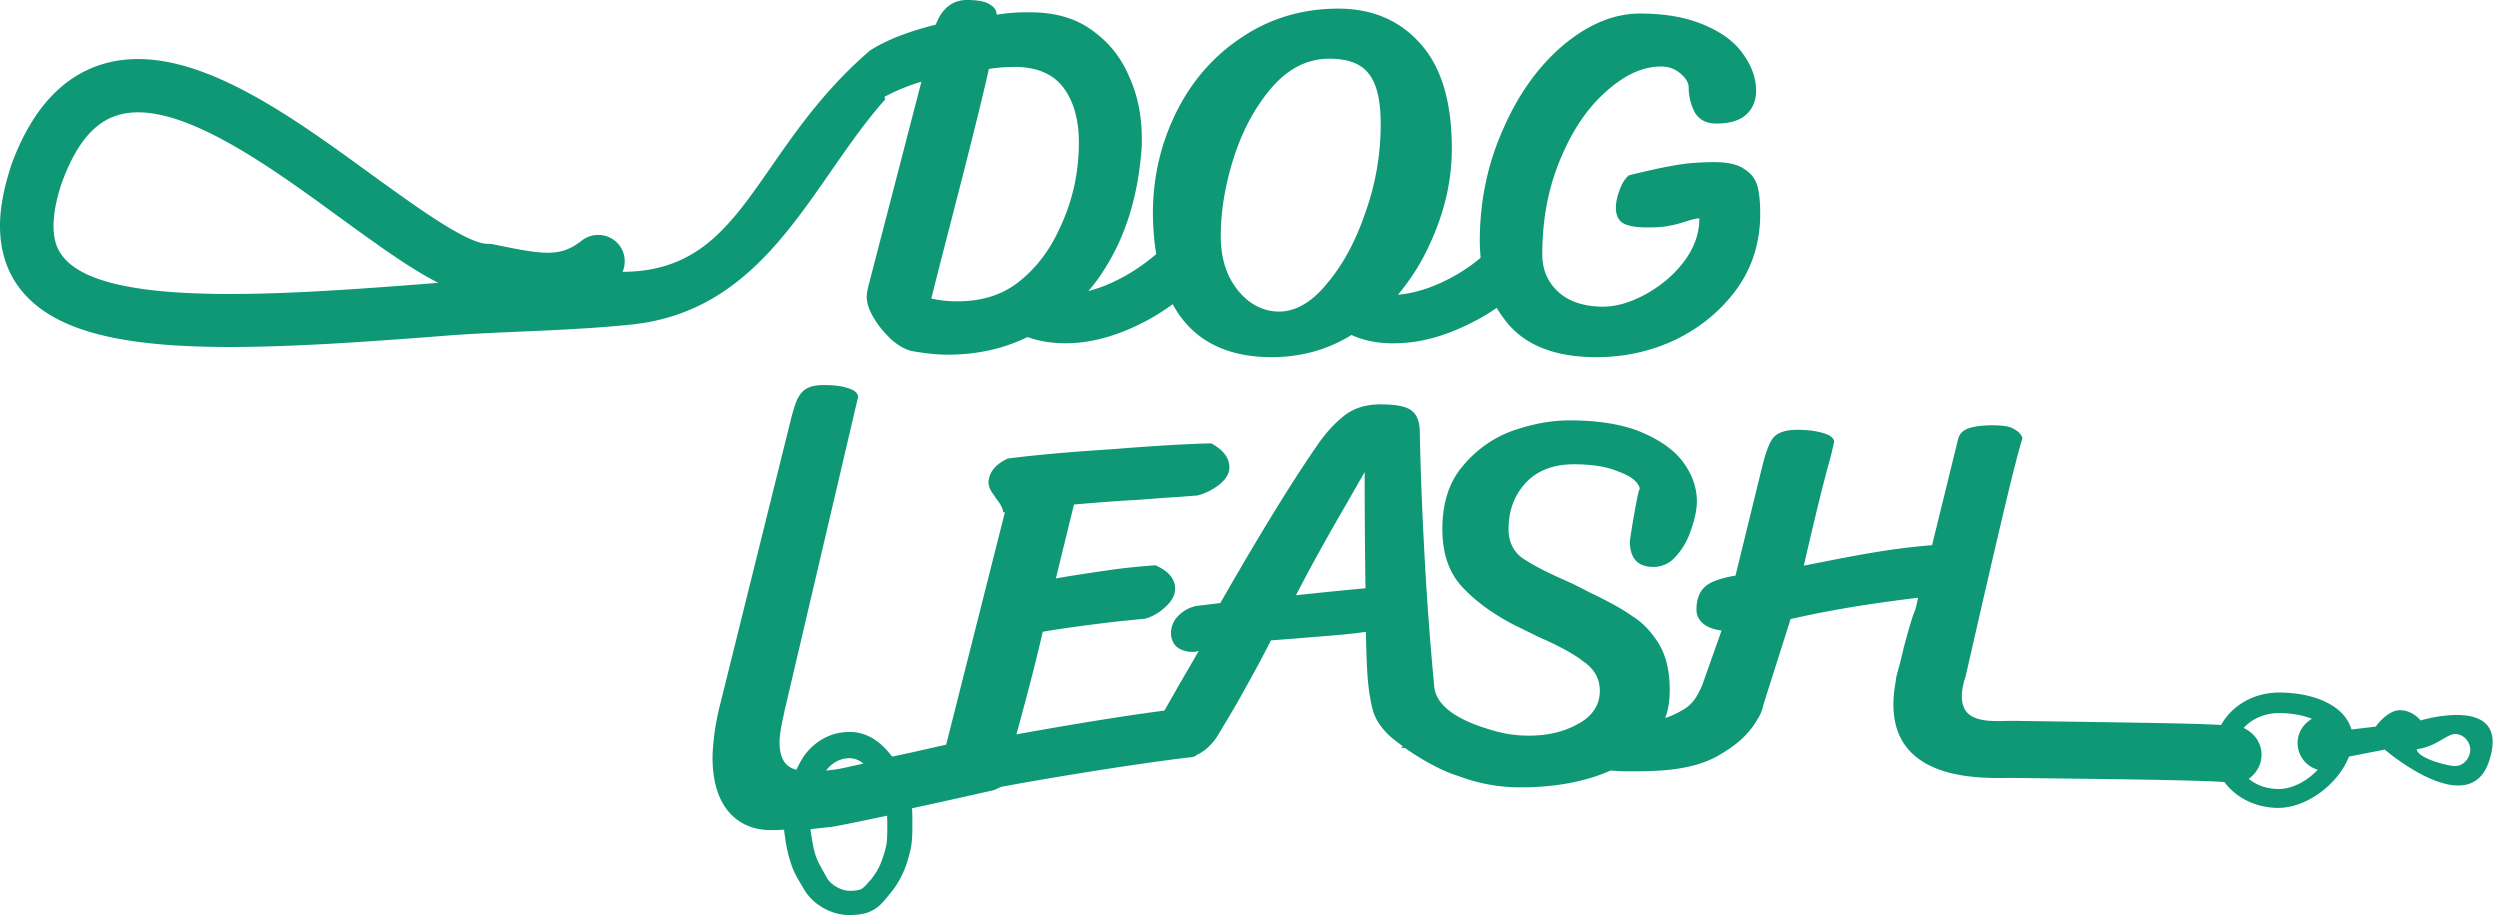 <svg width="306" height="112" fill="none" xmlns="http://www.w3.org/2000/svg"><path d="M215.147 22.913c-.202-.855-.705-1.608-1.56-2.161-.806-.603-2.013-.904-3.725-.904-1.962 0-3.724.15-5.183.452-1.51.25-3.221.653-5.285 1.155-.452.352-.855.955-1.157 1.81-.302.803-.453 1.557-.453 2.16 0 .904.302 1.558.906 1.91.654.351 1.661.502 2.969.502 1.107 0 1.963-.05 2.617-.201.654-.1 1.359-.302 2.164-.553.604-.201 1.158-.352 1.56-.352 0 1.91-.654 3.668-1.912 5.326-1.258 1.659-2.869 2.965-4.68 3.97-1.863 1.005-3.574 1.507-5.184 1.507-2.214 0-4.026-.552-5.385-1.708-1.359-1.206-2.063-2.764-2.063-4.673 0-4.22.704-8.04 2.164-11.557 1.459-3.567 3.321-6.33 5.586-8.34 2.265-2.06 4.529-3.116 6.794-3.116.956 0 1.711.301 2.365.854.655.553 1.007 1.156 1.007 1.658 0 1.106.251 2.16.755 3.116.553.904 1.409 1.356 2.667 1.356 1.56 0 2.768-.351 3.573-1.055.805-.703 1.258-1.708 1.258-2.965 0-1.557-.553-3.065-1.61-4.522-1.057-1.507-2.667-2.663-4.831-3.567-2.164-.905-4.731-1.357-7.751-1.357-3.221 0-6.341 1.307-9.411 3.87-3.019 2.562-5.485 5.979-7.347 10.25-1.913 4.27-2.869 8.843-2.869 13.717 0 .703.05 1.407.101 2.06a20.418 20.418 0 0 1-3.02 2.11c-2.466 1.407-4.831 2.211-7.096 2.412 1.459-1.758 2.717-3.668 3.724-5.828 1.912-4.02 2.869-7.99 2.869-12.06 0-5.678-1.259-9.949-3.825-12.813-2.517-2.864-5.888-4.32-10.066-4.32-4.328 0-8.253 1.155-11.675 3.416-3.473 2.261-6.19 5.326-8.103 9.145-1.912 3.819-2.919 7.99-2.919 12.461 0 1.809.151 3.467.403 5.025a23.763 23.763 0 0 1-3.523 2.512c-1.661.955-3.221 1.608-4.781 2.01 1.057-1.206 1.963-2.563 2.768-4.02 2.114-3.768 3.321-8.14 3.724-13.114.05-.352.05-.854.05-1.558 0-2.713-.503-5.276-1.56-7.587-1.006-2.362-2.516-4.22-4.58-5.678-2.013-1.457-4.529-2.16-7.498-2.16-.755 0-1.409 0-2.064.05-.553.05-1.258.1-2.063.25 0-.552-.302-.954-.906-1.306-.604-.351-1.51-.502-2.718-.502-1.761 0-3.069 1.005-3.824 3.015-3.423.854-6.09 1.91-8.053 3.165C92.35 18.34 91.293 32.811 76.799 33.263c-.202 0-.403 0-.604.05.453-1.055.352-2.361-.403-3.316a3.278 3.278 0 0 0-4.58-.552c-2.617 2.06-4.58 1.758-10.87.452-.202-.05-.453-.05-.654-.05-2.517 0-8.657-4.472-14.092-8.392-10.82-7.888-23-16.732-33.165-13.566C7.448 9.446 3.724 13.667 1.308 20.4v.05C.453 23.113 0 25.475 0 27.636c0 3.065.856 5.678 2.516 7.788 6.694 8.492 24.862 7.788 51.887 5.678 6.945-.553 14.645-.553 22.697-1.357 16.86-1.658 22.195-17.435 31.253-27.585l-.1-.302A23.59 23.59 0 0 1 112.782 10l-6.492 25.023c-.101.402-.201.854-.201 1.306 0 .804.302 1.659.906 2.663.604 1.005 1.358 1.86 2.214 2.664.906.753 1.711 1.155 2.365 1.306 1.711.302 3.221.452 4.379.452 3.573 0 6.844-.703 9.813-2.16 1.51.552 3.221.803 5.184.753 3.07-.1 6.19-1.055 9.411-2.763a26.004 26.004 0 0 0 3.171-2.01c.352.603.704 1.206 1.107 1.708 2.416 3.166 6.09 4.774 11.022 4.774 3.573 0 6.844-.905 9.763-2.714 1.661.754 3.573 1.106 5.788 1.005 3.069-.1 6.19-1.055 9.411-2.763.905-.453 1.761-1.005 2.566-1.558.403.653.856 1.306 1.359 1.91 2.315 2.763 5.939 4.12 10.871 4.12 3.422 0 6.643-.704 9.713-2.16 3.07-1.508 5.536-3.568 7.448-6.181 1.912-2.663 2.869-5.728 2.869-9.195 0-1.357-.101-2.412-.302-3.266ZM7.7 31.404c-.554-.703-2.164-2.763-.201-8.843 1.71-4.774 3.925-7.537 6.844-8.442 7.046-2.21 18.319 5.98 27.327 12.562 4.58 3.316 8.506 6.18 11.978 7.939-19.225 1.507-40.966 3.115-45.948-3.216Zm109.511 5.477c-1.158 0-2.214-.1-3.221-.352.302-1.155 1.057-4.22 2.365-9.245 2.416-9.346 3.976-15.627 4.681-18.843.956-.15 2.013-.25 3.17-.25 2.668 0 4.681.853 5.939 2.512 1.258 1.658 1.912 3.919 1.912 6.783 0 1.256-.1 2.412-.251 3.467-.353 2.613-1.158 5.125-2.366 7.537-1.157 2.412-2.768 4.472-4.831 6.08-2.013 1.557-4.479 2.311-7.398 2.311Zm39.355 1.256c-1.207 0-2.365-.351-3.472-1.105-1.057-.754-1.963-1.809-2.667-3.216-.655-1.407-1.007-3.015-1.007-4.874 0-3.165.554-6.431 1.661-9.848 1.107-3.367 2.667-6.18 4.68-8.492 2.013-2.261 4.328-3.417 6.945-3.417 2.366 0 3.976.654 4.882 1.91.956 1.256 1.409 3.266 1.409 6.08 0 3.668-.604 7.285-1.862 10.803-1.208 3.567-2.768 6.431-4.68 8.692-1.862 2.312-3.875 3.467-5.889 3.467ZM296.273 88.183s-.956-1.256-2.516-1.256-2.97 2.01-2.97 2.01l-2.969.351c-.906-3.115-4.882-4.522-8.857-4.522-3.121 0-5.788 1.608-7.096 3.97-.604-.05-1.359-.05-2.114-.1-4.831-.152-12.934-.252-23.1-.403-2.818-.05-7.75.854-6.241-4.874.051-.2.151-.402.202-.653 5.032-22.109 6.24-26.832 6.945-29.093-.202-.502-.554-.854-1.057-1.105-.453-.302-1.309-.453-2.617-.453-1.107 0-2.063.101-2.869.352-.755.252-1.208.704-1.359 1.407l-3.17 12.914c-5.486.452-9.612 1.306-15.702 2.512 1.359-5.879 2.416-10.25 3.221-13.064.352-1.407.503-2.11.503-2.11-.05-.503-.553-.855-1.51-1.106-.906-.251-1.912-.352-3.019-.352-1.359 0-2.315.302-2.869.905-.503.552-.956 1.758-1.409 3.567l-3.271 13.366c-1.963.352-3.221.804-3.875 1.507-.604.603-.906 1.508-.906 2.663 0 .653.251 1.206.755 1.659.503.452 1.258.753 2.315.904l-2.366 6.683c-.704 1.608-1.258 2.412-2.516 3.115-.705.402-1.359.703-2.013.904.402-1.055.553-2.21.553-3.416 0-2.312-.452-4.17-1.308-5.628-.906-1.457-1.963-2.613-3.271-3.417-1.258-.904-3.02-1.859-5.234-2.914l-1.862-.955-2.215-1.005c-1.962-.904-3.422-1.708-4.378-2.412-.956-.803-1.46-1.96-1.46-3.366 0-2.261.705-4.17 2.114-5.678 1.409-1.507 3.372-2.261 5.888-2.261 2.265 0 4.077.301 5.486.904 1.51.553 2.315 1.206 2.567 2.01v.1l-.051.101c-.1.201-.251.854-.604 2.864-.302 1.608-.453 2.764-.553 3.417 0 2.11.956 3.166 2.868 3.166 1.108 0 2.064-.453 2.819-1.357.855-.955 1.459-2.06 1.862-3.367.453-1.306.654-2.411.654-3.316 0-1.557-.503-3.115-1.56-4.623-1.057-1.507-2.768-2.763-5.083-3.768-2.315-1.005-5.335-1.507-8.958-1.507-2.265 0-4.63.452-7.046 1.306-2.315.854-4.378 2.311-6.039 4.321-1.661 1.96-2.466 4.522-2.466 7.688 0 2.864.755 5.175 2.264 6.884 1.561 1.758 3.674 3.316 6.291 4.723l3.272 1.608c2.415 1.055 4.277 2.06 5.485 3.015 1.309.904 1.963 2.11 1.963 3.567 0 1.709-.906 3.115-2.718 4.07-1.711.955-3.724 1.407-5.938 1.407-1.208 0-2.466-.1-4.127-.553-3.674-1.005-7.297-2.663-7.499-5.577-.352-3.769-.704-8.04-1.006-12.964-.403-6.783-.655-12.913-.755-18.34-.051-1.055-.353-1.859-1.007-2.361-.654-.503-1.912-.754-3.825-.754-1.711 0-3.22.452-4.378 1.357-1.158.904-2.214 2.06-3.171 3.416-3.22 4.623-7.196 11.105-12.028 19.546l-2.919.352a4.26 4.26 0 0 0-2.315 1.306 2.967 2.967 0 0 0-.805 2.06c0 .553.201 1.106.604 1.558.453.402 1.057.654 1.862.704h.453c.201-.05.352-.1.453-.1-.151.3-.503.904-1.057 1.858-1.359 2.312-2.365 4.12-3.12 5.427-5.486.703-13.488 2.06-18.118 2.914 1.51-5.477 2.567-9.647 3.221-12.561 2.265-.402 5.284-.804 9.059-1.257l3.523-.351a6.134 6.134 0 0 0 2.516-1.508c.755-.703 1.107-1.407 1.107-2.16 0-1.206-.805-2.16-2.415-2.864-2.114.15-4.026.351-5.738.603-1.711.25-3.824.552-6.441 1.005l2.214-9.045c2.969-.251 5.486-.452 7.549-.553 2.114-.15 3.775-.301 4.932-.351l2.617-.201c1.007-.252 1.862-.704 2.667-1.307.806-.653 1.259-1.356 1.259-2.11 0-1.206-.755-2.16-2.215-2.965-2.416.05-6.391.252-11.927.704-5.587.352-9.915.754-12.985 1.156-1.509.703-2.264 1.658-2.365 2.864 0 .402.151.854.453 1.306.302.402.453.653.503.754.554.653.805 1.206.856 1.658h.201l-7.046 27.887c-.05.2-.1.402-.151.552-2.013.453-4.378 1.005-6.592 1.458l-.051-.05c-1.51-1.96-3.17-2.965-5.183-2.965-2.164 0-4.077 1.005-5.436 2.763-.402.553-.755 1.206-1.056 1.86-1.36-.302-2.064-1.407-2.064-3.367 0-.854.201-2.06.554-3.517l.05-.302 9.008-38.438c-.05-.503-.452-.855-1.308-1.106-.805-.251-1.711-.352-2.869-.352-.956 0-1.66.151-2.164.453-.453.25-.805.703-1.107 1.306-.251.553-.553 1.507-.855 2.764L88.02 86.726a34.05 34.05 0 0 0-.604 3.266c-.1 1.005-.201 1.91-.201 2.763 0 2.814.654 4.975 1.912 6.532 1.258 1.508 3.02 2.312 5.184 2.312.553 0 1.107 0 1.66-.05.051.552.152 1.105.202 1.557l.05.251c.151.804.353 1.608.604 2.362.352 1.105.856 1.909 1.309 2.663.1.151.201.352.302.503 1.057 1.809 3.271 3.115 5.485 3.115 1.158 0 2.064-.151 2.718-.503.906-.402 1.459-1.105 1.963-1.708l.201-.251a10.997 10.997 0 0 0 1.61-2.462c.453-.905.755-1.91 1.007-2.965.252-1.055.252-2.16.252-3.216v-.402c0-.502 0-1.004-.051-1.557a994.62 994.62 0 0 0 9.965-2.211c.302-.1.604-.251.906-.402 3.321-.653 15.702-2.764 23.502-3.668.302-.1.403-.15.453-.251.252-.1.453-.201.655-.352.604-.352 1.207-.955 1.811-1.809.856-1.407 1.963-3.216 3.221-5.477 1.258-2.26 2.416-4.371 3.423-6.381l3.271-.251c1.057-.1 2.466-.201 4.278-.352 1.811-.15 3.17-.302 4.076-.452.101 4.673.201 7.135.856 9.597.251.954.855 1.96 1.862 2.964.402.402 1.057.905 1.811 1.457-.201.101-.402.201.252.201 1.912 1.357 4.58 2.865 6.492 3.417a21.262 21.262 0 0 0 7.6 1.407c3.623 0 6.844-.502 9.562-1.457a23.746 23.746 0 0 0 1.509-.603c.705.05 1.46.1 2.215.1 3.321 0 7.448-.05 10.669-1.758 1.912-1.055 3.875-2.412 5.133-4.673.202-.302.353-.603.504-1.005.1-.251.151-.502.201-.754l3.322-10.451c3.371-.754 7.448-1.608 15.601-2.613-.604 2.864-.101-.05-1.762 6.13a57.991 57.991 0 0 1-.604 2.462c-.201.704-.352 1.206-.352 1.558-2.516 13.064 11.475 11.858 14.394 11.909 12.279.15 22.143.25 25.817.502 1.409 1.91 3.825 3.165 6.593 3.165 3.573 0 7.398-3.014 8.656-6.28l4.379-.855s10.619 9.145 12.883 1.056c2.315-7.89-8.505-4.623-8.505-4.623Zm-192.298 4.623c.453 0 1.006.1 1.711.653-1.56.352-2.668.603-3.02.653-.503.1-1.057.15-1.56.201.755-.955 1.711-1.507 2.869-1.507Zm4.63 7.838v.452c0 .905 0 1.809-.151 2.513a15.602 15.602 0 0 1-.755 2.311 8.776 8.776 0 0 1-1.107 1.759l-.252.251c-.352.452-.654.754-.956.904-.101.051-.504.201-1.359.201-1.057 0-2.265-.703-2.768-1.507-.101-.201-.201-.352-.302-.553-.403-.703-.755-1.306-1.057-2.06a11.147 11.147 0 0 1-.453-1.859l-.05-.251c-.05-.452-.151-.854-.201-1.307.855-.1 1.761-.201 2.667-.301.956-.151 3.623-.704 6.744-1.357-.051.201 0 .503 0 .804Zm50.024-27.786c1.812-3.518 3.876-7.236 6.191-11.205l2.214-3.87c0 5.83.05 10.603.101 14.22-3.775.352-6.643.654-8.506.855ZM278.91 96.574c-1.409 0-2.717-.452-3.674-1.256.051-.05.101-.05.151-.1.755-.603 1.309-1.458 1.41-2.513.151-1.507-.705-2.864-2.013-3.517-.051-.05-.101-.05-.151-.1 1.006-1.106 2.566-1.81 4.328-1.81 1.258 0 2.768.201 4.026.704-1.057.603-1.762 1.708-1.762 2.965a3.407 3.407 0 0 0 2.466 3.266c-1.258 1.356-3.07 2.361-4.781 2.361Zm21.59-2.814c-1.006 0-4.68-1.005-4.68-2.06 2.365-.301 3.674-1.859 4.68-1.859 1.007 0 1.863.905 1.863 1.96-.051 1.055-.856 1.96-1.863 1.96Z" fill="#0E9876"/></svg>